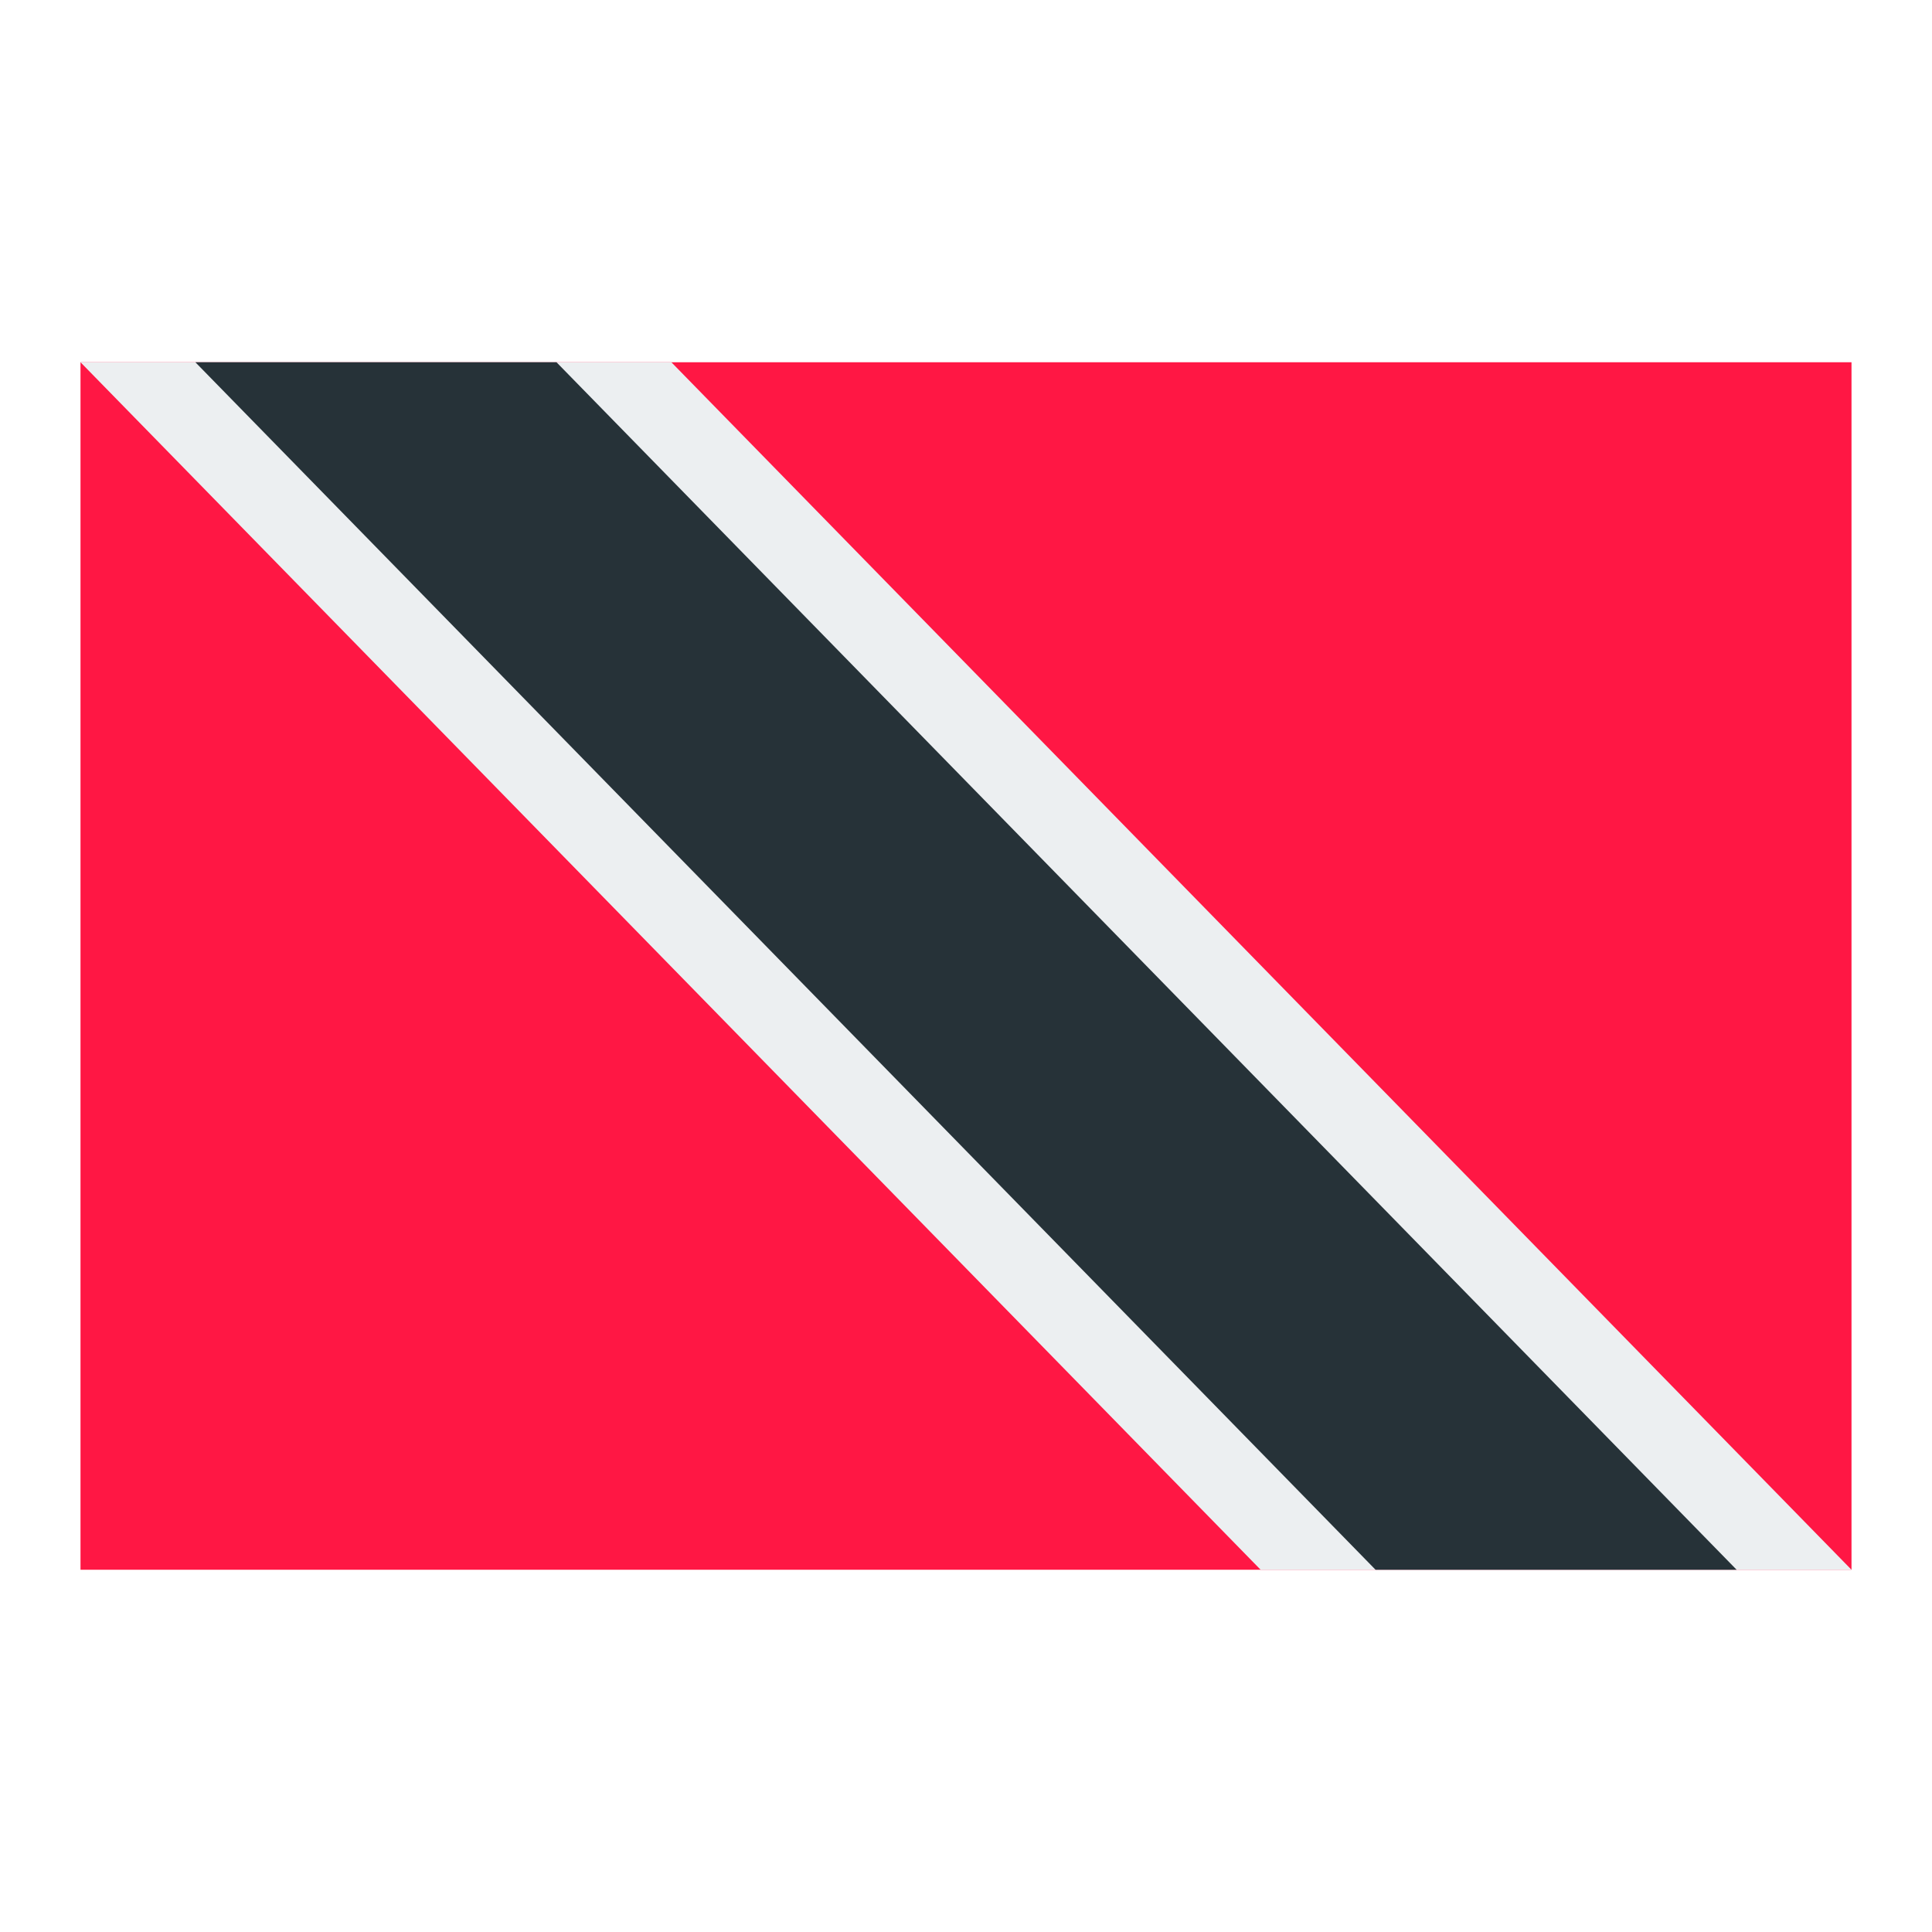 <svg xmlns="http://www.w3.org/2000/svg" viewBox="0 0 48 48" width="50" height="50"><path fill="#ff1744" d="M2 9h44v30H2z"/><path fill="#eceff1" d="M46 39L16.68 9H2l29.32 30z"/><path fill="#263238" d="M4.854 9l29.321 30h8.971L13.826 9z"/></svg>